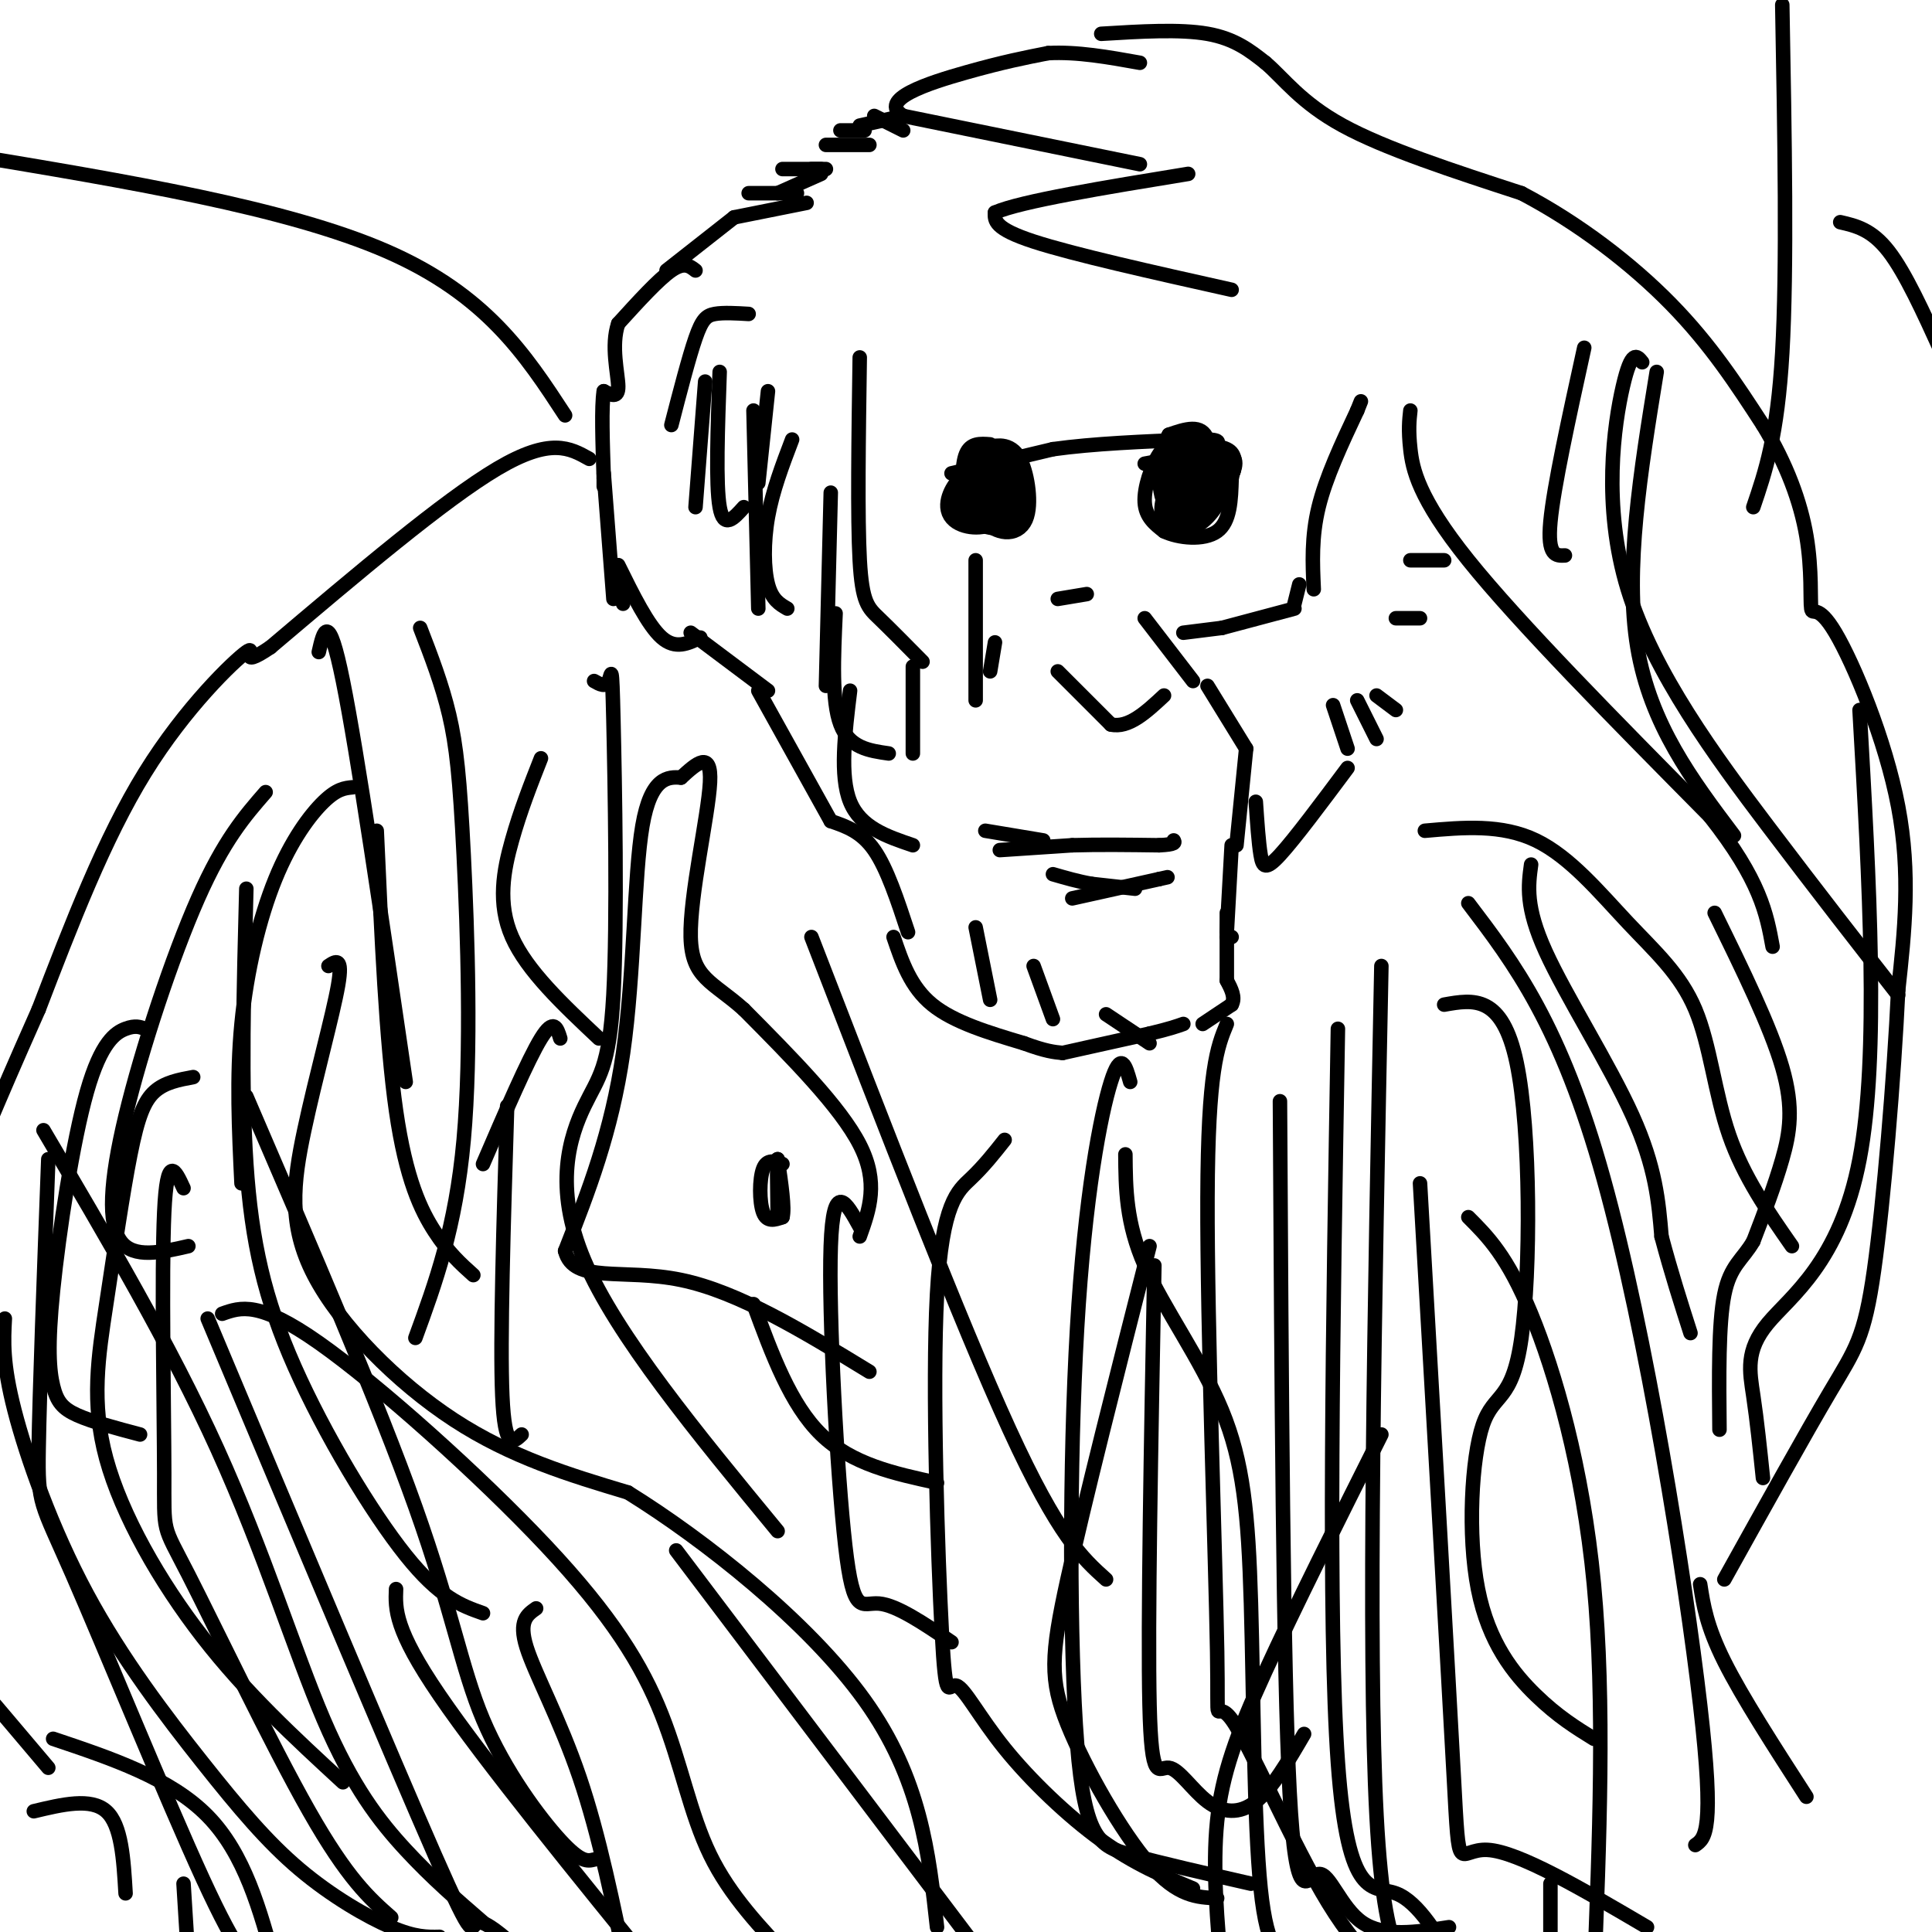 <svg viewBox='0 0 400 400' version='1.1' xmlns='http://www.w3.org/2000/svg' xmlns:xlink='http://www.w3.org/1999/xlink'><g fill='none' stroke='#000000' stroke-width='3' stroke-linecap='round' stroke-linejoin='round'><path d='M187,27c0.000,0.000 -6.000,-3.000 -6,-3'/><path d='M187,24c0.000,0.000 -9.000,2.000 -9,2'/><path d='M179,27c0.000,0.000 -5.000,0.000 -5,0'/><path d='M170,35c0.000,0.000 -2.000,0.000 -2,0'/><path d='M180,30c0.000,0.000 -9.000,0.000 -9,0'/><path d='M170,36c0.000,0.000 -9.000,4.000 -9,4'/><path d='M165,40c0.000,0.000 -10.000,0.000 -10,0'/><path d='M171,35c0.000,0.000 -9.000,0.000 -9,0'/><path d='M167,42c0.000,0.000 -15.000,3.000 -15,3'/><path d='M152,45c0.000,0.000 -14.000,11.000 -14,11'/><path d='M144,56c-1.167,-0.917 -2.333,-1.833 -5,0c-2.667,1.833 -6.833,6.417 -11,11'/><path d='M128,67c-1.578,4.556 -0.022,10.444 0,13c0.022,2.556 -1.489,1.778 -3,1'/><path d='M125,81c-0.500,3.167 -0.250,10.583 0,18'/><path d='M125,99c0.000,3.000 0.000,1.500 0,0'/><path d='M127,119c0.000,0.000 2.000,6.000 2,6'/><path d='M128,117c3.083,6.250 6.167,12.500 9,15c2.833,2.500 5.417,1.250 8,0'/><path d='M143,131c0.000,0.000 16.000,12.000 16,12'/><path d='M157,143c0.000,0.000 15.000,27.000 15,27'/><path d='M172,170c3.167,1.083 6.333,2.167 9,6c2.667,3.833 4.833,10.417 7,17'/><path d='M185,194c1.750,5.167 3.500,10.333 8,14c4.500,3.667 11.750,5.833 19,8'/><path d='M212,216c4.500,1.667 6.250,1.833 8,2'/><path d='M220,218c0.000,0.000 18.000,-4.000 18,-4'/><path d='M238,214c4.167,-1.000 5.583,-1.500 7,-2'/><path d='M249,212c0.000,0.000 6.000,-4.000 6,-4'/><path d='M255,208c0.833,-1.500 -0.083,-3.250 -1,-5'/><path d='M254,203c0.000,0.000 0.000,-14.000 0,-14'/><path d='M254,193c0.000,0.000 1.000,-18.000 1,-18'/><path d='M256,175c0.000,0.000 2.000,-20.000 2,-20'/><path d='M258,155c0.000,0.000 -8.000,-13.000 -8,-13'/><path d='M247,141c0.000,0.000 -10.000,-13.000 -10,-13'/><path d='M245,131c0.000,0.000 8.000,-1.000 8,-1'/><path d='M253,130c0.000,0.000 15.000,-4.000 15,-4'/><path d='M268,125c0.000,0.000 1.000,-4.000 1,-4'/><path d='M272,122c-0.250,-5.417 -0.500,-10.833 1,-17c1.500,-6.167 4.750,-13.083 8,-20'/><path d='M281,85c1.333,-3.333 0.667,-1.667 0,0'/><path d='M197,98c0.000,0.000 21.000,-5.000 21,-5'/><path d='M218,93c8.333,-1.167 18.667,-1.583 29,-2'/><path d='M247,91c5.667,-0.167 5.333,0.417 5,1'/><path d='M245,91c-1.689,0.289 -3.378,0.578 -5,3c-1.622,2.422 -3.178,6.978 -3,10c0.178,3.022 2.089,4.511 4,6'/><path d='M241,110c2.933,1.422 8.267,1.978 11,0c2.733,-1.978 2.867,-6.489 3,-11'/><path d='M255,99c0.733,-3.000 1.067,-5.000 -1,-6c-2.067,-1.000 -6.533,-1.000 -11,-1'/><path d='M205,92c-2.022,-0.156 -4.044,-0.311 -5,2c-0.956,2.311 -0.844,7.089 0,10c0.844,2.911 2.422,3.956 4,5'/><path d='M204,109c2.444,0.822 6.556,0.378 8,-2c1.444,-2.378 0.222,-6.689 -1,-11'/><path d='M211,96c-0.500,-2.000 -1.250,-1.500 -2,-1'/><path d='M209,95c-2.333,0.083 -4.667,0.167 -5,2c-0.333,1.833 1.333,5.417 3,9'/><path d='M207,106c0.667,-0.500 0.833,-6.250 1,-12'/><path d='M245,93c-1.333,-1.000 -2.667,-2.000 -3,-1c-0.333,1.000 0.333,4.000 1,7'/><path d='M243,99c1.578,1.267 5.022,0.933 6,0c0.978,-0.933 -0.511,-2.467 -2,-4'/><path d='M247,95c-0.500,-0.833 -0.750,-0.917 -1,-1'/><path d='M243,98c0.167,2.667 0.333,5.333 0,6c-0.333,0.667 -1.167,-0.667 -2,-2'/><path d='M241,102c-0.036,0.476 0.875,2.667 2,2c1.125,-0.667 2.464,-4.190 2,-6c-0.464,-1.810 -2.732,-1.905 -5,-2'/><path d='M240,96c-0.719,1.560 -0.018,6.459 2,8c2.018,1.541 5.351,-0.278 7,-2c1.649,-1.722 1.614,-3.349 1,-4c-0.614,-0.651 -1.807,-0.325 -3,0'/><path d='M247,98c-0.831,1.863 -1.408,6.520 -1,9c0.408,2.480 1.802,2.783 3,-1c1.198,-3.783 2.199,-11.652 1,-15c-1.199,-3.348 -4.600,-2.174 -8,-1'/><path d='M242,90c-1.905,2.929 -2.667,10.750 -1,14c1.667,3.250 5.762,1.929 8,0c2.238,-1.929 2.619,-4.464 3,-7'/><path d='M252,97c-1.393,-1.905 -6.375,-3.167 -9,-2c-2.625,1.167 -2.893,4.762 -1,6c1.893,1.238 5.946,0.119 10,-1'/><path d='M252,100c1.869,-0.762 1.542,-2.167 0,-3c-1.542,-0.833 -4.298,-1.095 -6,1c-1.702,2.095 -2.351,6.548 -3,11'/><path d='M243,109c0.964,1.619 4.875,0.167 7,-3c2.125,-3.167 2.464,-8.048 0,-10c-2.464,-1.952 -7.732,-0.976 -13,0'/></g>
<g fill='none' stroke='#000000' stroke-width='6' stroke-linecap='round' stroke-linejoin='round'><path d='M204,100c-1.274,-0.607 -2.548,-1.214 -4,0c-1.452,1.214 -3.083,4.250 -2,6c1.083,1.750 4.881,2.214 7,1c2.119,-1.214 2.560,-4.107 3,-7'/><path d='M208,100c-0.286,-2.071 -2.500,-3.750 -4,-4c-1.500,-0.250 -2.286,0.929 -2,3c0.286,2.071 1.643,5.036 3,8'/><path d='M205,107c1.821,1.869 4.875,2.542 6,0c1.125,-2.542 0.321,-8.298 -1,-11c-1.321,-2.702 -3.161,-2.351 -5,-2'/><path d='M250,96c-2.810,1.851 -5.619,3.702 -7,6c-1.381,2.298 -1.333,5.042 0,6c1.333,0.958 3.952,0.131 6,-2c2.048,-2.131 3.524,-5.565 5,-9'/><path d='M254,97c0.667,-1.833 -0.167,-1.917 -1,-2'/></g>
<g fill='none' stroke='#000000' stroke-width='3' stroke-linecap='round' stroke-linejoin='round'><path d='M219,139c0.000,0.000 11.000,11.000 11,11'/><path d='M230,150c3.667,0.833 7.333,-2.583 11,-6'/><path d='M207,176c0.000,0.000 15.000,-1.000 15,-1'/><path d='M222,175c5.500,-0.167 11.750,-0.083 18,0'/><path d='M240,175c3.500,-0.167 3.250,-0.583 3,-1'/><path d='M222,186c0.000,0.000 18.000,-4.000 18,-4'/><path d='M240,182c3.000,-0.667 1.500,-0.333 0,0'/><path d='M216,174c0.000,0.000 -12.000,-2.000 -12,-2'/><path d='M235,184c0.000,0.000 -9.000,-1.000 -9,-1'/><path d='M226,183c-2.833,-0.500 -5.417,-1.250 -8,-2'/><path d='M255,60c-16.417,-3.667 -32.833,-7.333 -41,-10c-8.167,-2.667 -8.083,-4.333 -8,-6'/><path d='M206,44c5.333,-2.333 22.667,-5.167 40,-8'/><path d='M236,34c0.000,0.000 -49.000,-10.000 -49,-10'/><path d='M187,24c-5.489,-3.378 5.289,-6.822 13,-9c7.711,-2.178 12.356,-3.089 17,-4'/><path d='M217,11c6.000,-0.333 12.500,0.833 19,2'/><path d='M228,7c8.167,-0.500 16.333,-1.000 22,0c5.667,1.000 8.833,3.500 12,6'/><path d='M262,13c3.778,3.200 7.222,8.200 16,13c8.778,4.800 22.889,9.400 37,14'/><path d='M315,40c11.800,6.178 22.800,14.622 31,23c8.200,8.378 13.600,16.689 19,25'/><path d='M365,88c4.943,8.126 7.800,15.943 9,23c1.200,7.057 0.744,13.356 1,15c0.256,1.644 1.223,-1.365 5,5c3.777,6.365 10.365,22.104 13,36c2.635,13.896 1.318,25.948 0,38'/><path d='M393,205c-0.857,17.976 -3.000,43.917 -5,58c-2.000,14.083 -3.857,16.310 -9,25c-5.143,8.690 -13.571,23.845 -22,39'/><path d='M292,85c-0.222,2.000 -0.444,4.000 0,8c0.444,4.000 1.556,10.000 12,23c10.444,13.000 30.222,33.000 50,53'/><path d='M354,169c10.500,13.333 11.750,20.167 13,27'/><path d='M355,189c5.778,11.778 11.556,23.556 14,32c2.444,8.444 1.556,13.556 0,19c-1.556,5.444 -3.778,11.222 -6,17'/><path d='M363,257c-2.222,3.844 -4.778,4.956 -6,11c-1.222,6.044 -1.111,17.022 -1,28'/><path d='M352,328c0.667,4.333 1.333,8.667 5,16c3.667,7.333 10.333,17.667 17,28'/><path d='M260,166c0.289,4.244 0.578,8.489 1,11c0.422,2.511 0.978,3.289 4,0c3.022,-3.289 8.511,-10.644 14,-18'/><path d='M276,146c0.000,0.000 3.000,9.000 3,9'/><path d='M281,145c0.000,0.000 4.000,8.000 4,8'/><path d='M285,144c0.000,0.000 4.000,3.000 4,3'/><path d='M289,128c0.000,0.000 5.000,0.000 5,0'/><path d='M292,116c0.000,0.000 7.000,0.000 7,0'/><path d='M159,81c0.000,0.000 -2.000,19.000 -2,19'/><path d='M164,91c-2.022,5.311 -4.044,10.622 -5,16c-0.956,5.378 -0.844,10.822 0,14c0.844,3.178 2.422,4.089 4,5'/><path d='M172,102c0.000,0.000 -1.000,40.000 -1,40'/><path d='M173,127c-0.417,9.083 -0.833,18.167 1,23c1.833,4.833 5.917,5.417 10,6'/><path d='M149,77c-0.417,11.667 -0.833,23.333 0,28c0.833,4.667 2.917,2.333 5,0'/><path d='M155,65c-2.622,-0.156 -5.244,-0.311 -7,0c-1.756,0.311 -2.644,1.089 -4,5c-1.356,3.911 -3.178,10.956 -5,18'/><path d='M122,95c-4.000,-2.250 -8.000,-4.500 -19,2c-11.000,6.500 -29.000,21.750 -47,37'/><path d='M56,134c-7.417,5.048 -2.458,-0.833 -5,1c-2.542,1.833 -12.583,11.381 -21,25c-8.417,13.619 -15.208,31.310 -22,49'/><path d='M8,209c-5.333,12.000 -7.667,17.500 -10,23'/><path d='M-1,353c0.000,0.000 11.000,13.000 11,13'/><path d='M68,200c1.525,-1.013 3.049,-2.026 2,4c-1.049,6.026 -4.673,19.089 -7,30c-2.327,10.911 -3.357,19.668 2,30c5.357,10.332 17.102,22.238 29,30c11.898,7.762 23.949,11.381 36,15'/><path d='M130,309c15.822,9.800 37.378,26.800 49,43c11.622,16.200 13.311,31.600 15,47'/><path d='M11,360c12.167,4.083 24.333,8.167 32,16c7.667,7.833 10.833,19.417 14,31'/><path d='M112,157c-2.133,5.422 -4.267,10.844 -6,17c-1.733,6.156 -3.067,13.044 0,20c3.067,6.956 10.533,13.978 18,21'/><path d='M116,215c-0.667,-2.167 -1.333,-4.333 -4,0c-2.667,4.333 -7.333,15.167 -12,26'/><path d='M73,163c-1.613,0.155 -3.226,0.310 -6,3c-2.774,2.690 -6.708,7.917 -10,16c-3.292,8.083 -5.940,19.024 -7,30c-1.060,10.976 -0.530,21.988 0,33'/><path d='M55,164c-4.333,4.976 -8.667,9.952 -14,22c-5.333,12.048 -11.667,31.167 -15,45c-3.333,13.833 -3.667,22.381 -1,26c2.667,3.619 8.333,2.310 14,1'/><path d='M30,213c-0.992,-0.379 -1.984,-0.759 -4,0c-2.016,0.759 -5.057,2.656 -8,13c-2.943,10.344 -5.789,29.133 -7,41c-1.211,11.867 -0.788,16.810 0,20c0.788,3.190 1.939,4.626 5,6c3.061,1.374 8.030,2.687 13,4'/><path d='M40,223c-2.936,0.543 -5.873,1.085 -8,3c-2.127,1.915 -3.446,5.201 -5,13c-1.554,7.799 -3.344,20.111 -5,31c-1.656,10.889 -3.176,20.355 0,32c3.176,11.645 11.050,25.470 20,37c8.950,11.530 18.975,20.765 29,30'/><path d='M38,246c-1.711,-3.721 -3.423,-7.442 -4,5c-0.577,12.442 -0.021,41.046 0,54c0.021,12.954 -0.494,10.257 5,21c5.494,10.743 16.998,34.927 25,49c8.002,14.073 12.501,18.037 17,22'/><path d='M43,273c19.111,45.511 38.222,91.022 47,111c8.778,19.978 7.222,14.422 9,14c1.778,-0.422 6.889,4.289 12,9'/><path d='M46,272c3.805,-1.356 7.611,-2.711 20,6c12.389,8.711 33.362,27.490 47,42c13.638,14.510 19.941,24.753 24,35c4.059,10.247 5.874,20.499 10,29c4.126,8.501 10.563,15.250 17,22'/><path d='M1,273c-0.251,4.635 -0.503,9.270 2,19c2.503,9.730 7.759,24.555 15,38c7.241,13.445 16.467,25.511 24,35c7.533,9.489 13.374,16.401 20,22c6.626,5.599 14.036,9.885 19,12c4.964,2.115 7.482,2.057 10,2'/><path d='M51,184c-0.542,20.429 -1.083,40.857 0,57c1.083,16.143 3.792,28.000 10,42c6.208,14.000 15.917,30.143 23,39c7.083,8.857 11.542,10.429 16,12'/><path d='M105,229c-0.750,24.333 -1.500,48.667 -1,60c0.500,11.333 2.250,9.667 4,8'/><path d='M87,130c2.256,5.839 4.512,11.679 6,18c1.488,6.321 2.208,13.125 3,29c0.792,15.875 1.655,40.821 0,59c-1.655,18.179 -5.827,29.589 -10,41'/><path d='M78,172c0.978,21.911 1.956,43.822 4,58c2.044,14.178 5.156,20.622 8,25c2.844,4.378 5.422,6.689 8,9'/><path d='M66,135c1.000,-4.417 2.000,-8.833 5,6c3.000,14.833 8.000,48.917 13,83'/><path d='M286,297c-9.000,17.956 -18.000,35.911 -24,49c-6.000,13.089 -9.000,21.311 -10,31c-1.000,9.689 0.000,20.844 1,32'/><path d='M208,236c-2.147,2.716 -4.295,5.433 -7,8c-2.705,2.567 -5.968,4.985 -7,24c-1.032,19.015 0.168,54.628 1,70c0.832,15.372 1.295,10.502 3,11c1.705,0.498 4.651,6.365 10,13c5.349,6.635 13.100,14.039 20,19c6.900,4.961 12.950,7.481 19,10'/><path d='M238,258c-6.762,26.589 -13.524,53.179 -17,69c-3.476,15.821 -3.667,20.875 0,30c3.667,9.125 11.190,22.321 17,29c5.810,6.679 9.905,6.839 14,7'/><path d='M239,262c-0.697,37.179 -1.394,74.357 -1,91c0.394,16.643 1.879,12.750 4,13c2.121,0.250 4.879,4.644 8,7c3.121,2.356 6.606,2.673 10,0c3.394,-2.673 6.697,-8.337 10,-14'/><path d='M277,213c-1.044,61.533 -2.089,123.067 0,152c2.089,28.933 7.311,25.267 12,27c4.689,1.733 8.844,8.867 13,16'/><path d='M321,405c0.000,0.000 0.000,-15.000 0,-15'/><path d='M294,245c2.911,50.622 5.822,101.244 7,123c1.178,21.756 0.622,14.644 7,15c6.378,0.356 19.689,8.178 33,16'/><path d='M304,252c4.044,4.044 8.089,8.089 13,20c4.911,11.911 10.689,31.689 13,56c2.311,24.311 1.156,53.156 0,82'/><path d='M304,187c9.578,12.600 19.156,25.200 28,57c8.844,31.800 16.956,82.800 20,109c3.044,26.200 1.022,27.600 -1,29'/><path d='M286,200c-1.417,70.833 -2.833,141.667 -1,176c1.833,34.333 6.917,32.167 12,30'/><path d='M234,224c-0.946,-3.343 -1.892,-6.686 -4,0c-2.108,6.686 -5.380,23.400 -7,51c-1.620,27.600 -1.590,66.085 0,86c1.590,19.915 4.740,21.262 11,23c6.260,1.738 15.630,3.869 25,6'/><path d='M178,254c-2.756,-5.012 -5.512,-10.024 -6,4c-0.488,14.024 1.292,47.083 3,62c1.708,14.917 3.345,11.690 7,12c3.655,0.310 9.327,4.155 15,8'/><path d='M178,256c2.000,-5.583 4.000,-11.167 0,-19c-4.000,-7.833 -14.000,-17.917 -24,-28'/><path d='M154,209c-6.512,-5.833 -10.792,-6.417 -11,-15c-0.208,-8.583 3.655,-25.167 4,-32c0.345,-6.833 -2.827,-3.917 -6,-1'/><path d='M141,161c-2.643,-0.202 -6.250,-0.208 -8,10c-1.750,10.208 -1.643,30.631 -4,47c-2.357,16.369 -7.179,28.685 -12,41'/><path d='M117,259c1.733,6.867 12.067,3.533 24,6c11.933,2.467 25.467,10.733 39,19'/><path d='M162,241c-1.600,-0.556 -3.200,-1.111 -4,1c-0.800,2.111 -0.800,6.889 0,9c0.800,2.111 2.400,1.556 4,1'/><path d='M162,252c0.500,-1.833 -0.250,-6.917 -1,-12'/><path d='M161,240c-0.167,-0.167 -0.083,5.417 0,11'/><path d='M156,270c3.833,10.417 7.667,20.833 14,27c6.333,6.167 15.167,8.083 24,10'/><path d='M123,141c1.186,0.681 2.373,1.362 3,0c0.627,-1.362 0.696,-4.768 1,8c0.304,12.768 0.844,41.711 0,57c-0.844,15.289 -3.074,16.924 -6,23c-2.926,6.076 -6.550,16.593 0,32c6.550,15.407 23.275,35.703 40,56'/><path d='M117,86c-8.167,-12.500 -16.333,-25.000 -37,-34c-20.667,-9.000 -53.833,-14.500 -87,-20'/><path d='M369,1c0.500,27.333 1.000,54.667 0,72c-1.000,17.333 -3.500,24.667 -6,32'/><path d='M381,46c3.250,0.750 6.500,1.500 10,6c3.500,4.500 7.250,12.750 11,21'/><path d='M295,172c7.959,-0.705 15.917,-1.410 23,2c7.083,3.410 13.290,10.935 19,17c5.710,6.065 10.922,10.671 14,18c3.078,7.329 4.022,17.380 7,26c2.978,8.620 7.989,15.810 13,23'/><path d='M299,208c6.012,-1.070 12.025,-2.140 15,12c2.975,14.140 2.913,43.491 1,57c-1.913,13.509 -5.678,11.178 -8,18c-2.322,6.822 -3.202,22.798 -1,34c2.202,11.202 7.486,17.629 12,22c4.514,4.371 8.257,6.685 12,9'/><path d='M254,212c-1.954,4.724 -3.907,9.448 -4,36c-0.093,26.552 1.676,74.931 2,94c0.324,19.069 -0.797,8.826 3,14c3.797,5.174 12.514,25.764 20,38c7.486,12.236 13.743,16.118 20,20'/><path d='M233,239c0.056,7.089 0.112,14.179 4,23c3.888,8.821 11.609,19.375 16,30c4.391,10.625 5.451,21.322 6,40c0.549,18.678 0.585,45.337 2,59c1.415,13.663 4.207,14.332 7,15'/><path d='M265,228c0.327,58.804 0.655,117.607 2,143c1.345,25.393 3.708,17.375 6,17c2.292,-0.375 4.512,6.893 9,10c4.488,3.107 11.244,2.054 18,1'/><path d='M168,194c15.417,39.917 30.833,79.833 41,102c10.167,22.167 15.083,26.583 20,31'/><path d='M202,192c0.000,0.000 3.000,15.000 3,15'/><path d='M214,200c0.000,0.000 4.000,11.000 4,11'/><path d='M229,210c0.000,0.000 9.000,6.000 9,6'/><path d='M254,194c0.000,0.000 1.000,0.000 1,0'/><path d='M219,124c0.000,0.000 6.000,-1.000 6,-1'/><path d='M206,133c0.000,0.000 -1.000,6.000 -1,6'/><path d='M202,116c0.000,0.000 0.000,29.000 0,29'/><path d='M178,74c-0.244,16.600 -0.489,33.200 0,42c0.489,8.800 1.711,9.800 4,12c2.289,2.200 5.644,5.600 9,9'/><path d='M176,143c-1.083,8.833 -2.167,17.667 0,23c2.167,5.333 7.583,7.167 13,9'/><path d='M189,138c0.000,0.000 0.000,18.000 0,18'/><path d='M156,85c0.000,0.000 1.000,41.000 1,41'/><path d='M146,79c0.000,0.000 -2.000,26.000 -2,26'/><path d='M125,98c0.000,0.000 2.000,26.000 2,26'/><path d='M328,72c-3.167,14.417 -6.333,28.833 -7,36c-0.667,7.167 1.167,7.083 3,7'/><path d='M343,77c-3.333,20.500 -6.667,41.000 -4,57c2.667,16.000 11.333,27.500 20,39'/><path d='M340,75c-1.101,-1.387 -2.202,-2.774 -4,5c-1.798,7.774 -4.292,24.708 1,42c5.292,17.292 18.369,34.940 29,49c10.631,14.060 18.815,24.530 27,35'/><path d='M385,147c2.048,35.804 4.095,71.607 0,93c-4.095,21.393 -14.333,28.375 -19,34c-4.667,5.625 -3.762,9.893 -3,15c0.762,5.107 1.381,11.054 2,17'/><path d='M317,179c-0.600,4.378 -1.200,8.756 3,18c4.200,9.244 13.200,23.356 18,34c4.800,10.644 5.400,17.822 6,25'/><path d='M344,256c2.000,7.500 4.000,13.750 6,20'/><path d='M140,321c0.000,0.000 65.000,86.000 65,86'/><path d='M111,333c-1.844,1.289 -3.689,2.578 -2,8c1.689,5.422 6.911,14.978 11,27c4.089,12.022 7.044,26.511 10,41'/><path d='M82,329c-0.167,4.167 -0.333,8.333 9,22c9.333,13.667 28.167,36.833 47,60'/><path d='M9,234c13.137,22.274 26.274,44.548 36,66c9.726,21.452 16.042,42.083 22,56c5.958,13.917 11.560,21.119 17,27c5.440,5.881 10.720,10.440 16,15'/><path d='M51,227c13.643,31.667 27.286,63.333 35,85c7.714,21.667 9.500,33.333 14,44c4.500,10.667 11.714,20.333 16,25c4.286,4.667 5.643,4.333 7,4'/><path d='M10,240c-0.905,24.179 -1.810,48.357 -2,60c-0.190,11.643 0.333,10.750 7,26c6.667,15.250 19.476,46.643 27,63c7.524,16.357 9.762,17.679 12,19'/><path d='M7,375c5.917,-1.417 11.833,-2.833 15,0c3.167,2.833 3.583,9.917 4,17'/><path d='M38,390c0.000,0.000 1.000,16.000 1,16'/></g>
</svg>
